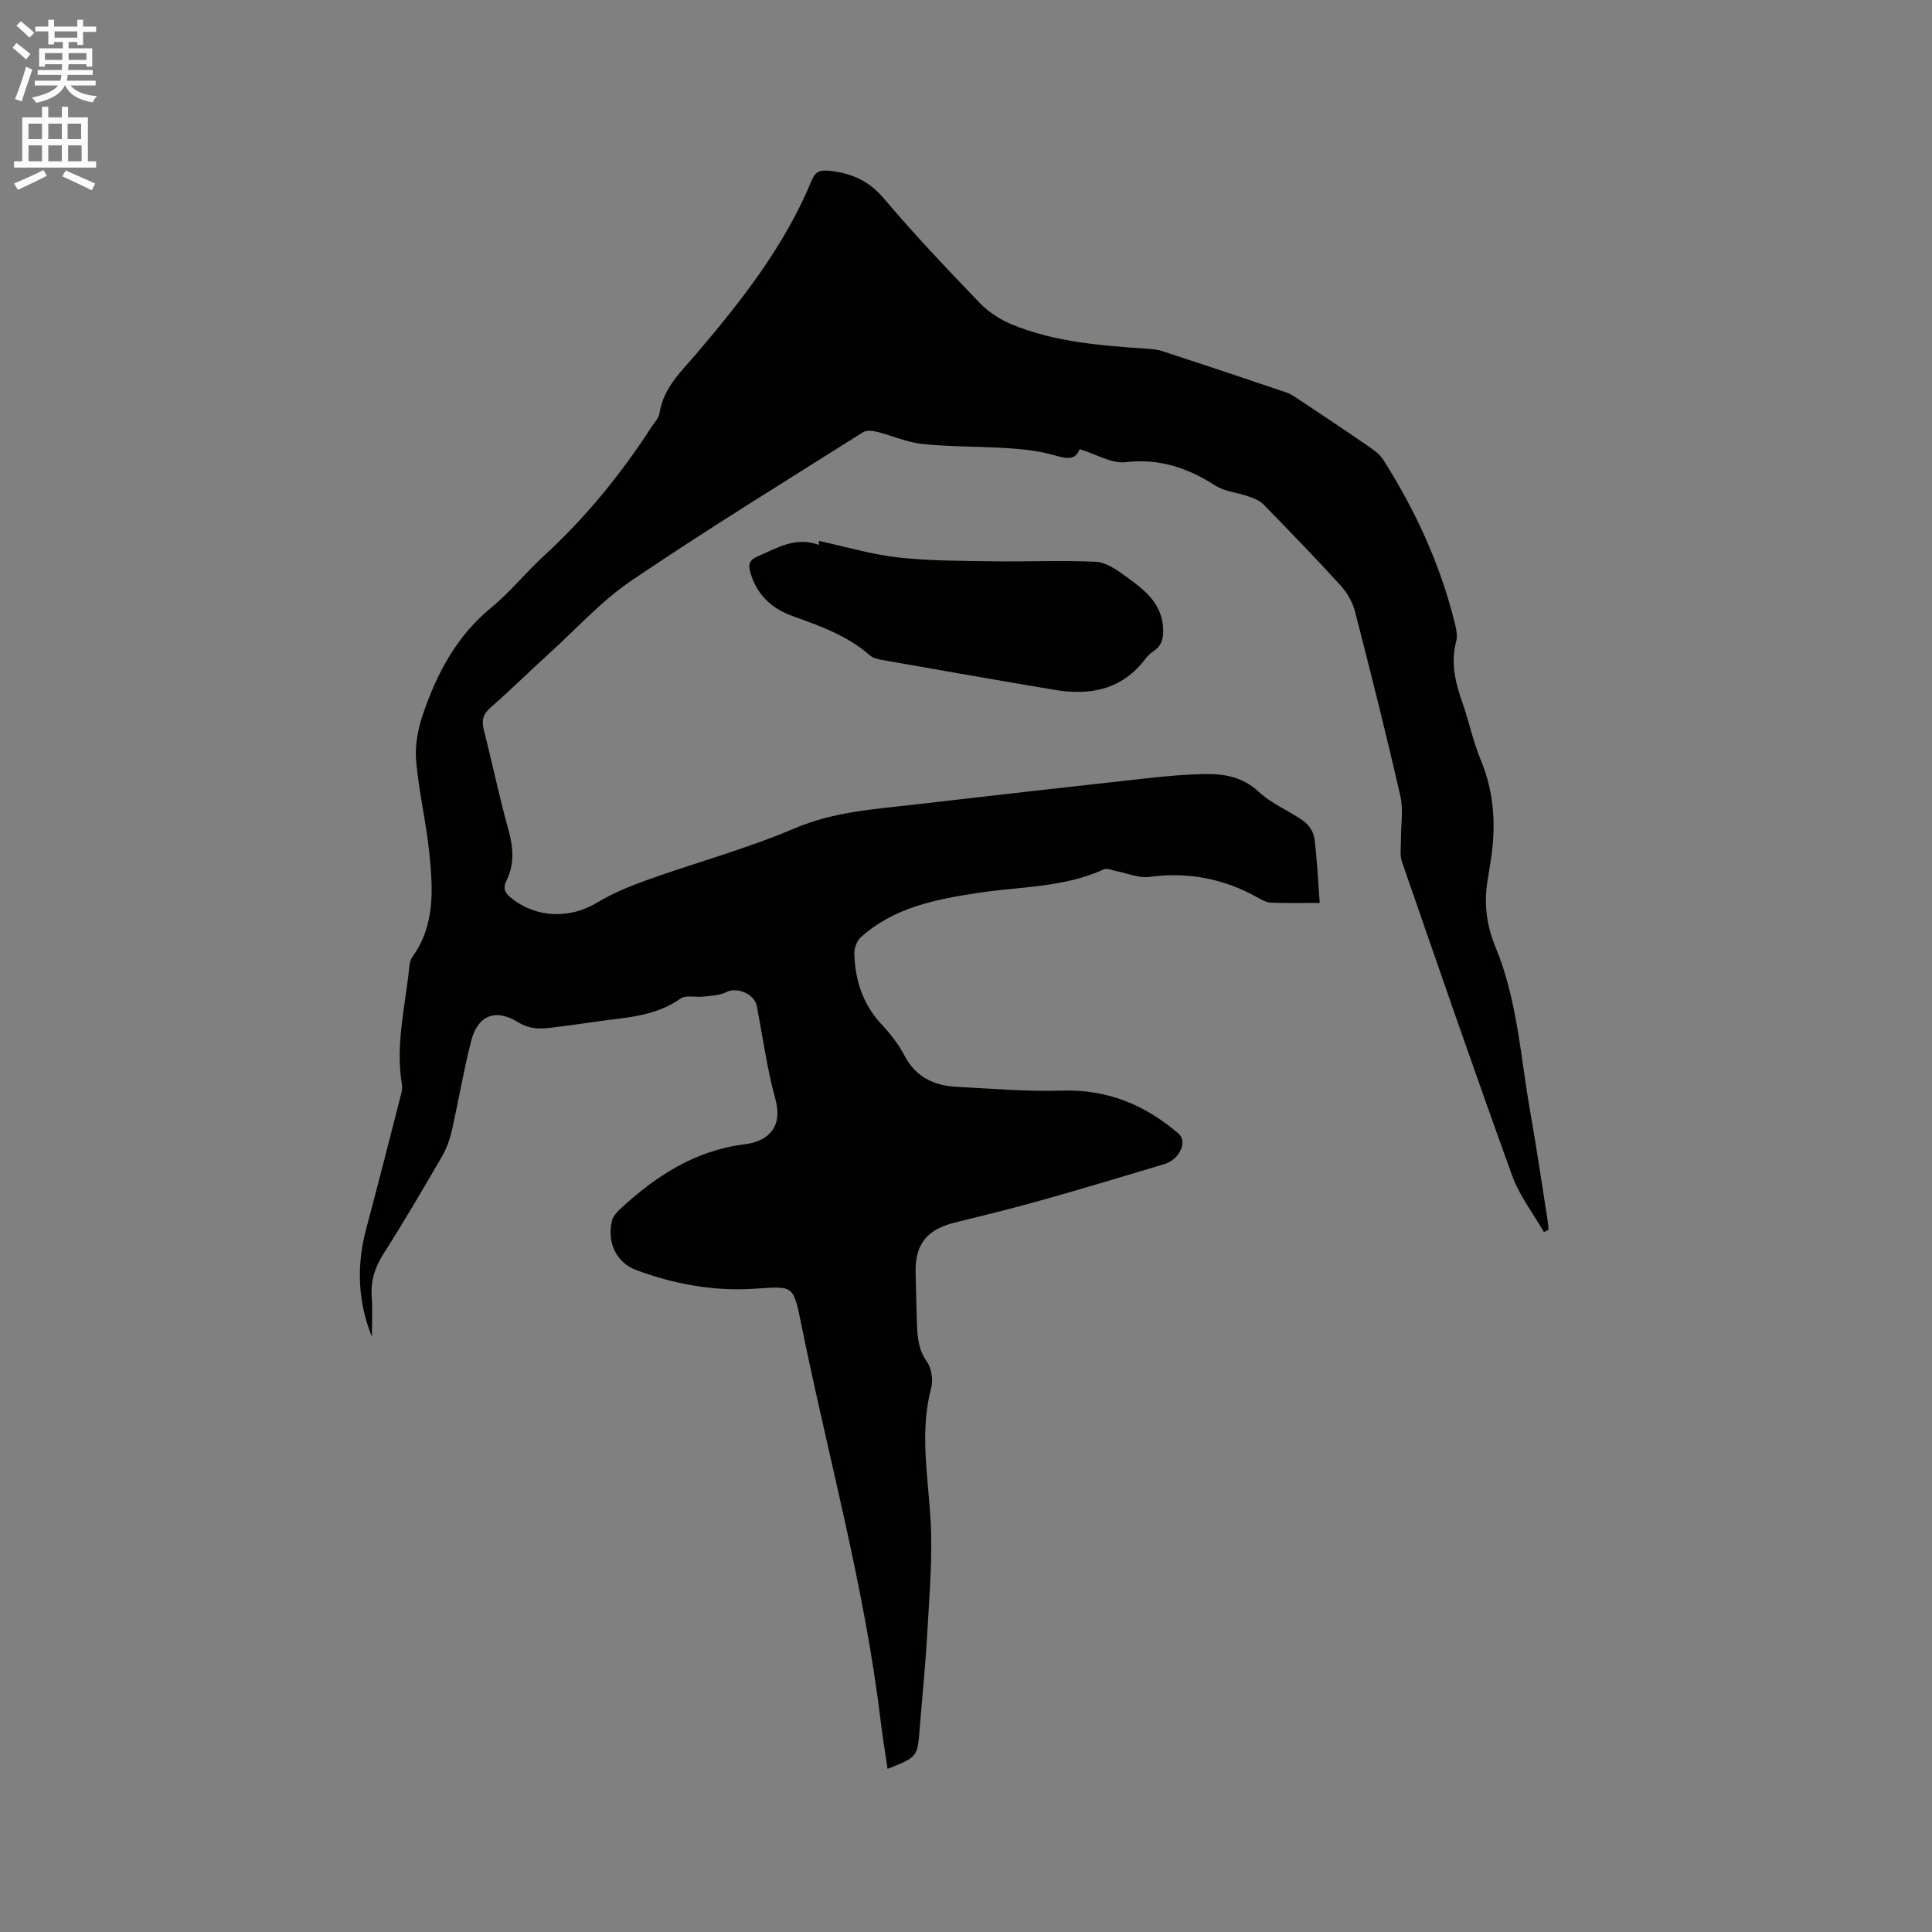 <svg enable-background="new 0 0 400 400" viewBox="0 0 400 400" xmlns="http://www.w3.org/2000/svg"><rect x="0" y="0" width="400" height="400" fill="#808080" stroke="none"/><path d="m2.6 9.9.8-1c.9.7 1.9 1.4 2.9 2.3l-.9 1.1c-1.1-1-2-1.8-2.8-2.4zm.5 10.6c.9-2.1 1.6-4.3 2.3-6.7.4.2.8.4 1.3.6-.7 2.1-1.5 4.3-2.2 6.6zm.3-15.2.9-.9c1 .8 2 1.6 2.8 2.4l-1 1c-.9-.9-1.8-1.7-2.7-2.5zm12.6-1.2h1.2v1.4h2.7v1.1h-2.7v2.7h-1.2v-.6h-1.8v1.3h4.9v3.8h-1.2v-.5h-3.7c0 .4-.1.9-.1 1.2h5.1v1h-5.2c0 .5-.1.9-.2 1.2h6v1h-5.2c1.1 1.3 2.9 2 5.5 2.2-.4.4-.7.8-.9 1.3-2.9-.5-4.8-1.6-5.7-3.5h-.1c-.8 1.7-2.7 2.9-5.9 3.6-.2-.4-.6-.8-.9-1.1 2.8-.6 4.6-1.4 5.4-2.5h-4.8v-1h5.3c.1-.3.2-.7.2-1.2h-4.9v-1h5c0-.4 0-.8.1-1.2h-3.6v.5h-1.2v-3.8h4.9v-1.3h-1.8v.5h-1.2v-2.7h-2.7v-1h2.7v-1.4h1.2v1.4h4.8zm-6.7 8.3h3.6c0-.4 0-.9 0-1.4h-3.6zm1.9-4.6h4.8v-1.3h-4.7v1.3zm6.7 3.2h-3.7v1.4h3.7z" fill="#fcfafa"/><path d="m8.7 22.1h1.3v2.2h2.8v-2.2h1.3v2.2h4.1v9.1h1.7v1.3h-17v-1.3h1.7v-9.1h4.1zm.3 13.1.7 1.2c-1.8.9-3.8 1.9-6 2.9-.2-.4-.5-.8-.8-1.3 2.3-1 4.4-1.9 6.1-2.8zm-3.1-6.4h2.8v-3.2h-2.8zm0 4.6h2.8v-3.3h-2.8zm4.1-4.6h2.8v-3.2h-2.8zm0 4.6h2.8v-3.3h-2.8zm3.6 1.9c2.1.9 4.1 1.8 6.1 2.7l-.7 1.4c-2.2-1.1-4.2-2-6.1-2.9zm3.2-9.7h-2.8v3.2h2.8zm-2.7 7.8h2.8v-3.3h-2.8z" fill="#fcfafa"/><g fill="#010100"><path d="m77 276.76c-2.97-7.37-3.2-14.82-1.17-22.39 2.46-9.2 4.8-18.43 7.17-27.65.18-.7.34-1.48.22-2.18-1.4-8.23.71-16.25 1.52-24.34.07-.72.25-1.53.65-2.1 4.73-6.57 4.25-14.05 3.5-21.44-.65-6.42-2.19-12.75-2.74-19.17-.27-3.13.38-6.54 1.4-9.56 2.89-8.5 6.98-16.25 14.17-22.14 3.92-3.21 7.13-7.27 10.88-10.7 8.65-7.93 15.98-16.94 22.34-26.77.57-.89 1.45-1.75 1.59-2.72.8-5.28 4.45-8.61 7.69-12.41 9.35-10.98 18.26-22.32 23.82-35.82.76-1.83 1.72-2.21 3.59-2.02 4.6.46 8.25 2.05 11.4 5.78 6.29 7.44 13.02 14.53 19.78 21.56 1.83 1.9 4.25 3.48 6.7 4.49 8.85 3.63 18.28 4.36 27.7 5 1.15.08 2.34.16 3.42.51 8.56 2.8 17.1 5.64 25.62 8.54 1.07.36 2.05 1.06 3 1.7 4.47 2.97 8.94 5.94 13.36 8.99 1.36.94 2.91 1.9 3.76 3.24 6.74 10.61 11.93 21.92 14.91 34.18.27 1.11.49 2.39.21 3.45-1.19 4.44-.17 8.56 1.3 12.72 1.37 3.89 2.18 8 3.77 11.79 3.06 7.32 3.22 14.77 1.83 22.4-.11.63-.17 1.26-.29 1.89-.95 5.01-.43 9.77 1.55 14.55 4.51 10.9 5.15 22.66 7.18 34.11 1.31 7.41 2.39 14.85 3.57 22.29.11.68.15 1.37.22 2.06-.32.16-.65.33-.97.49-2.22-3.87-5.06-7.52-6.56-11.65-7.81-21.59-15.31-43.29-22.82-64.99-.48-1.39-.21-3.05-.22-4.59-.03-3.01.54-6.14-.11-9-2.92-12.8-6.12-25.53-9.4-38.25-.5-1.93-1.62-3.9-2.97-5.38-5.21-5.72-10.6-11.28-16.01-16.82-.8-.82-2.05-1.27-3.18-1.67-2.23-.78-4.81-.96-6.73-2.19-5.73-3.67-11.57-5.68-18.59-4.86-2.91.34-6.08-1.65-9.53-2.7-1.01 2.73-3.35 1.76-5.97 1.07-2.94-.77-6.03-1.09-9.08-1.28-5.81-.37-11.67-.26-17.46-.85-3.2-.33-6.28-1.74-9.44-2.53-.92-.23-2.19-.36-2.9.09-16.03 10.12-32.19 20.05-47.89 30.67-6.17 4.17-11.3 9.87-16.86 14.92-4.15 3.78-8.16 7.73-12.38 11.42-1.62 1.41-1.86 2.73-1.36 4.7 1.73 6.77 3.14 13.63 5.01 20.35 1.04 3.72 1.41 7.25-.34 10.77-.85 1.7-.21 2.68 1.13 3.73 5.17 4.06 12.08 4.19 17.63.83 3.31-2.01 6.99-3.49 10.65-4.79 10.06-3.59 20.43-6.4 30.22-10.58 8.16-3.48 16.6-3.97 25.08-4.96 15.99-1.86 31.99-3.66 48-5.43 3.89-.43 7.81-.78 11.72-.86 4.16-.09 8 .57 11.37 3.72 2.64 2.47 6.26 3.87 9.24 6.01 1.07.77 2.06 2.27 2.23 3.54.56 4.28.74 8.61 1.1 13.41-3.69 0-6.88.07-10.07-.05-.9-.03-1.83-.54-2.66-1-7.06-3.98-14.52-5.43-22.61-4.33-2.14.29-4.45-.77-6.69-1.19-.89-.17-1.98-.69-2.66-.38-8.3 3.81-17.36 3.54-26.1 4.88-8.79 1.35-17.38 3.01-24.24 9.2-.82.74-1.35 2.26-1.32 3.39.16 5.54 1.78 10.53 5.71 14.7 1.8 1.92 3.47 4.08 4.68 6.4 2.33 4.46 6.11 6.2 10.78 6.45 7.28.38 14.58 1.02 21.85.79 9.38-.29 17.19 2.95 24.1 8.9 1.93 1.66.21 5.38-2.93 6.32-8.52 2.55-17.03 5.11-25.59 7.52-5.9 1.66-11.87 3.12-17.83 4.59-5.83 1.45-8.25 4.53-8.08 10.51.09 3.18.14 6.36.24 9.54.1 3.05.14 6 2.1 8.76.97 1.37 1.31 3.79.87 5.45-2.41 9.18-.62 18.27-.11 27.44.43 7.57-.24 15.21-.66 22.81-.37 6.77-1.06 13.53-1.6 20.29-.46 5.84-.46 5.84-6.65 8.3-.49-3.39-1.04-6.67-1.44-9.97-3.34-27.94-10.97-55.02-16.51-82.51-1.6-7.92-1.74-7.43-9.76-6.92-8.28.53-16.51-.97-24.3-3.87-4.25-1.58-6.09-5.83-5.06-10.19.22-.92 1-1.81 1.74-2.49 7.36-6.8 15.48-12.1 25.77-13.37 4.76-.59 7.95-3.46 6.33-9.36-1.73-6.31-2.61-12.86-3.85-19.3-.48-2.47-4.13-3.96-6.27-2.86-1.36.7-3.09.75-4.67.94-1.63.2-3.73-.39-4.86.42-5.42 3.86-11.75 3.9-17.88 4.83-2.83.43-5.67.78-8.5 1.15-2.5.33-4.74.44-7.21-1.08-4.75-2.93-8.37-1.43-9.74 3.87-1.58 6.14-2.61 12.43-4.02 18.62-.41 1.82-1.08 3.66-2.01 5.27-3.94 6.78-7.9 13.55-12.11 20.16-1.79 2.82-2.69 5.61-2.45 8.93.2 2.75.04 5.51.04 8.26z"/><path d="m169.55 111.99c5.45 1.18 10.86 2.8 16.38 3.42 6.5.73 13.1.7 19.65.8 7.1.11 14.21-.24 21.3.1 2.08.1 4.27 1.61 6.08 2.93 3.67 2.67 7.45 5.38 7.84 10.59.15 2.05-.14 3.76-1.96 4.99-.61.41-1.2.92-1.63 1.5-4.82 6.45-11.43 7.76-18.86 6.51-11.89-2-23.77-4.09-35.64-6.18-.92-.16-1.98-.4-2.64-.98-4.65-4.11-10.34-6.08-16.03-8.14-4.31-1.56-7.4-4.46-8.69-9.01-.41-1.45-.35-2.5 1.39-3.26 4.08-1.78 7.94-4.23 12.79-2.45 0-.25.01-.53.02-.82z"/></g></svg>